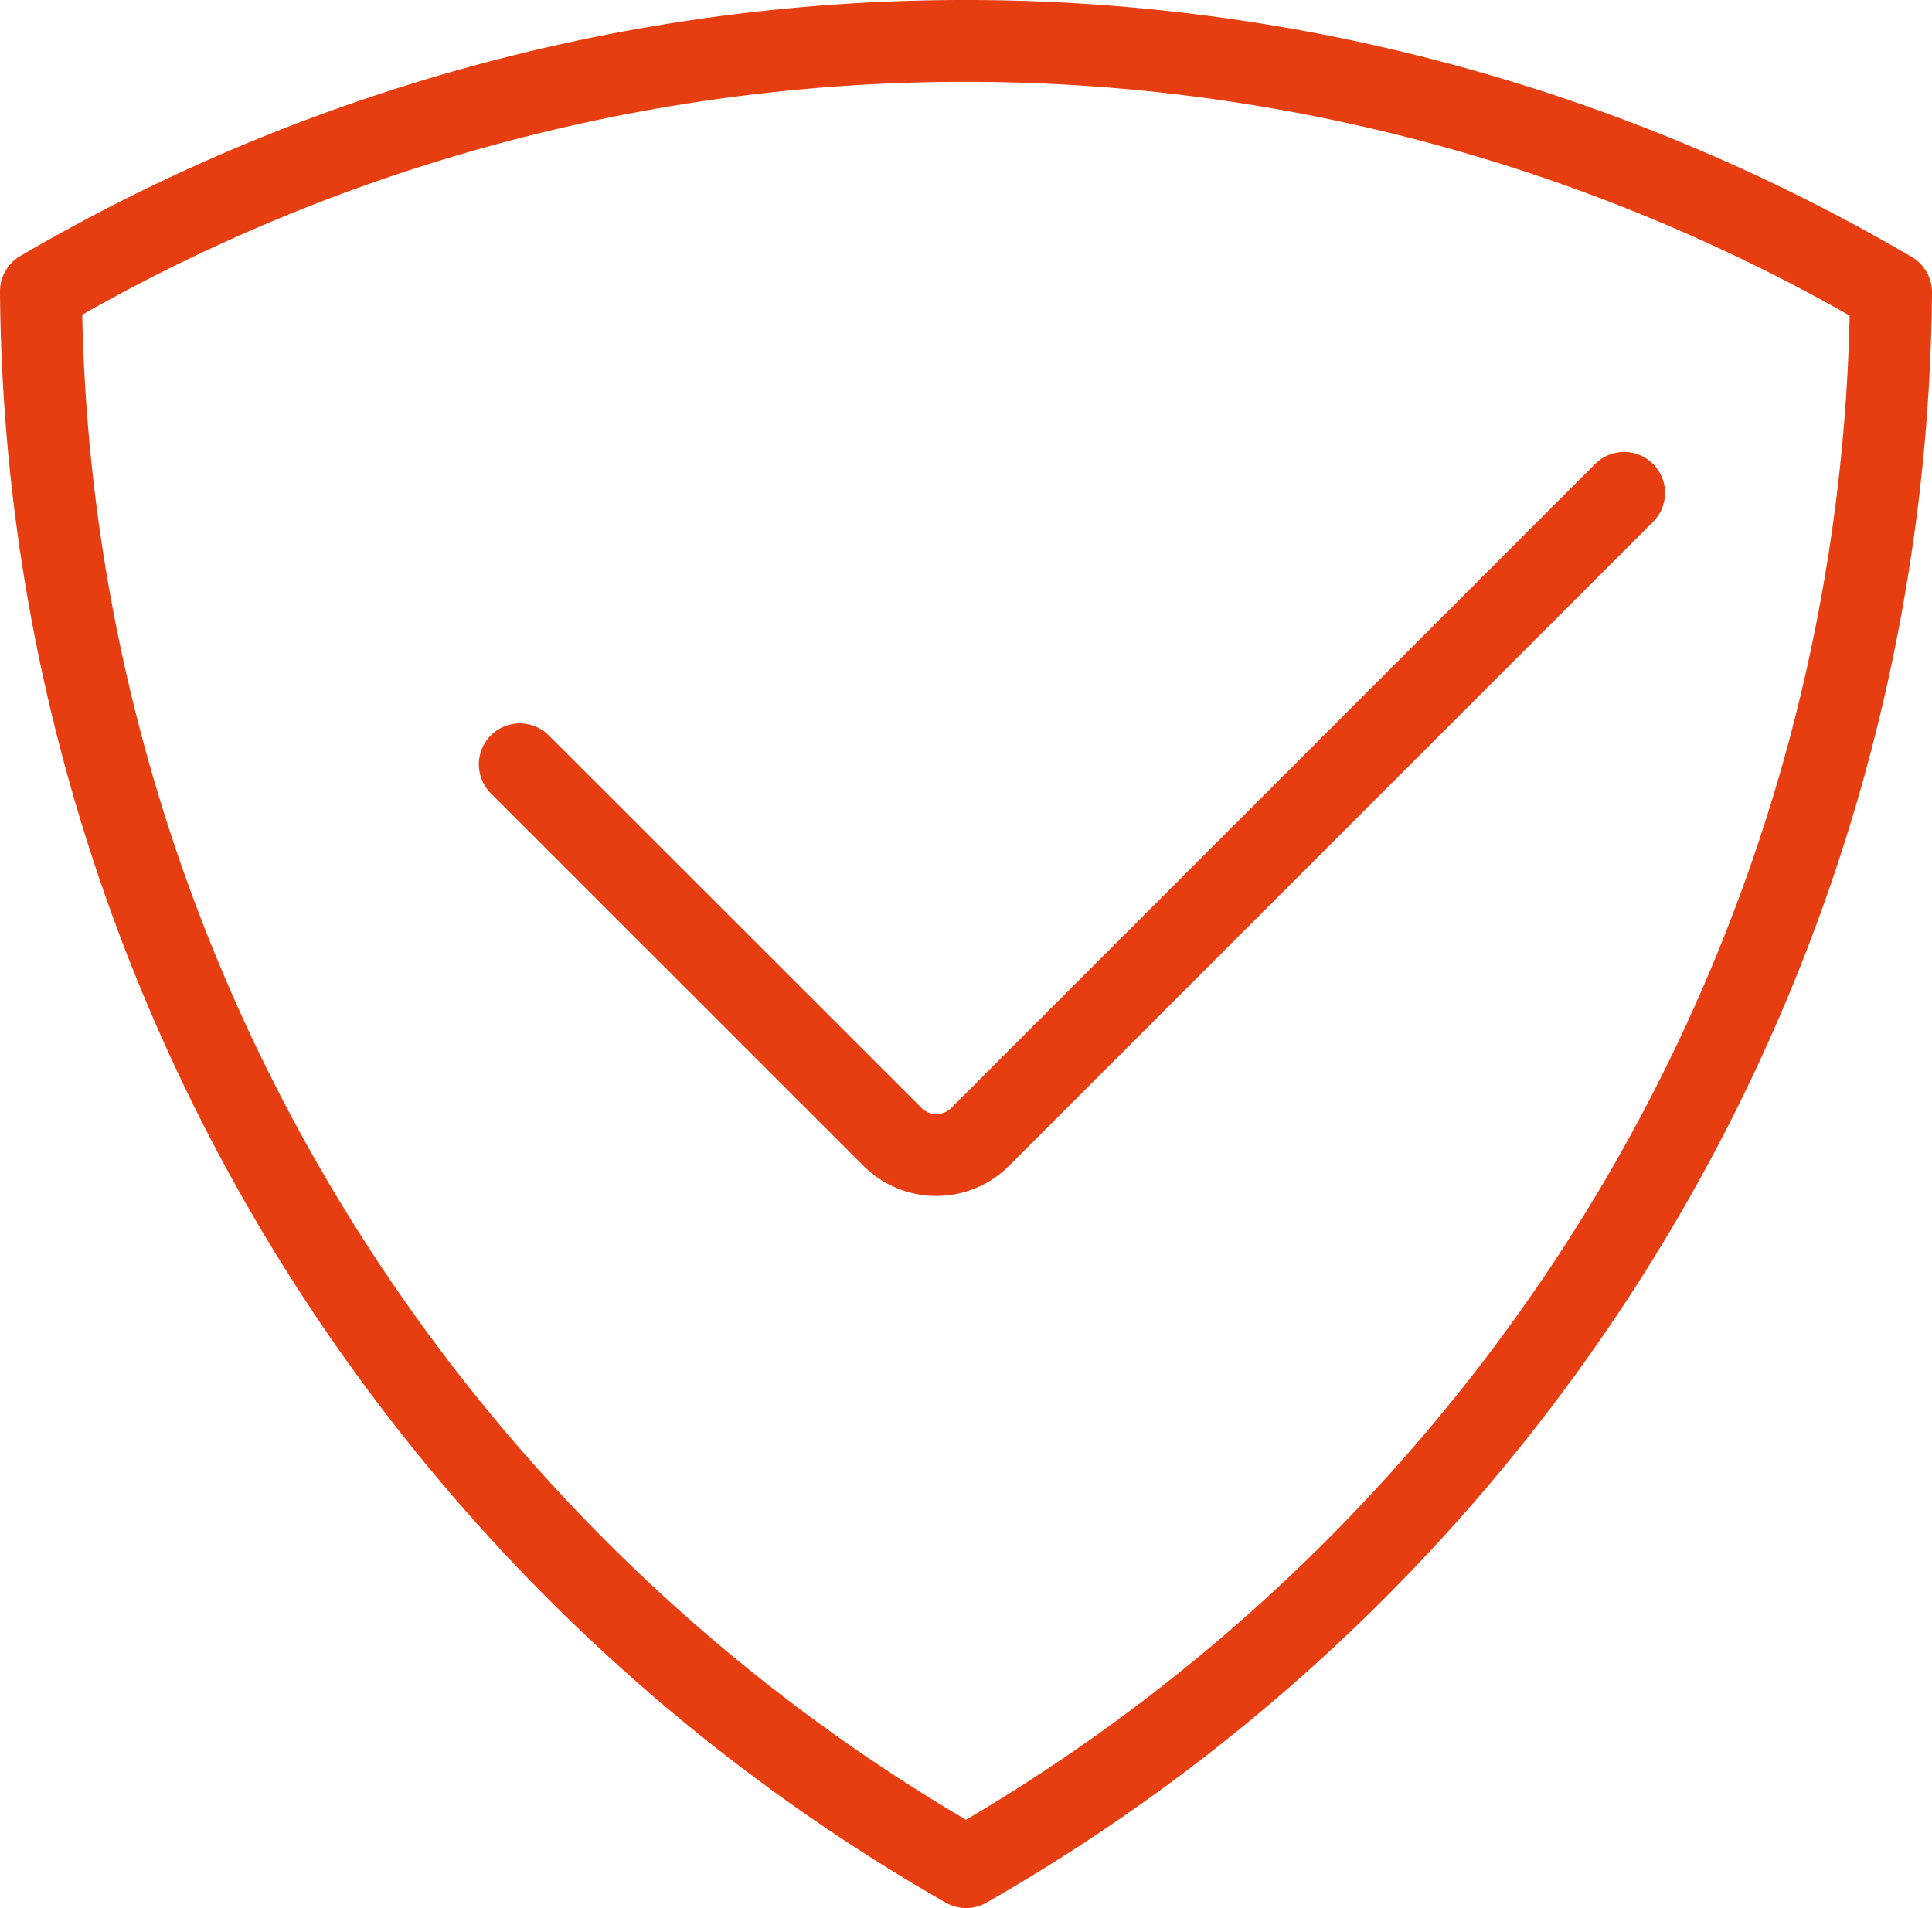 <svg xmlns="http://www.w3.org/2000/svg" viewBox="96.46 109.5 825.73 815.52"><path fill="#e73e11" d="M96.46 234.14A796.6 796.6 0 0 0 209.7 637.78a805 805 0 0 0 291 284.94 17.51 17.51 0 0 0 17.35 0A805.1 805.1 0 0 0 808.85 638a796.6 796.6 0 0 0 82.71-190.74 801.5 801.5 0 0 0 30.63-212.67 17.52 17.52 0 0 0-8.64-15.26 800 800 0 0 0-808.44-.4 17.49 17.49 0 0 0-8.65 15.21M305.57 172A765 765 0 0 1 887 244.38a765.8 765.8 0 0 1-29.1 193.22A761.3 761.3 0 0 1 778.83 620a770 770 0 0 1-269.51 267.29A769.94 769.94 0 0 1 239.73 619.8 761.43 761.43 0 0 1 131.61 244a761.7 761.7 0 0 1 173.96-72" style="fill: #e73e11;"/><path fill="#e73e11" d="M465.55 607.82a44 44 0 0 0 62.15 0l275.49-275.49a17.5 17.5 0 0 0-24.75-24.74L503 583.07a9 9 0 0 1-12.65 0L331 423.81a17.5 17.5 0 0 0-24.75 24.75Z" style="fill: #e73e11;"/></svg>